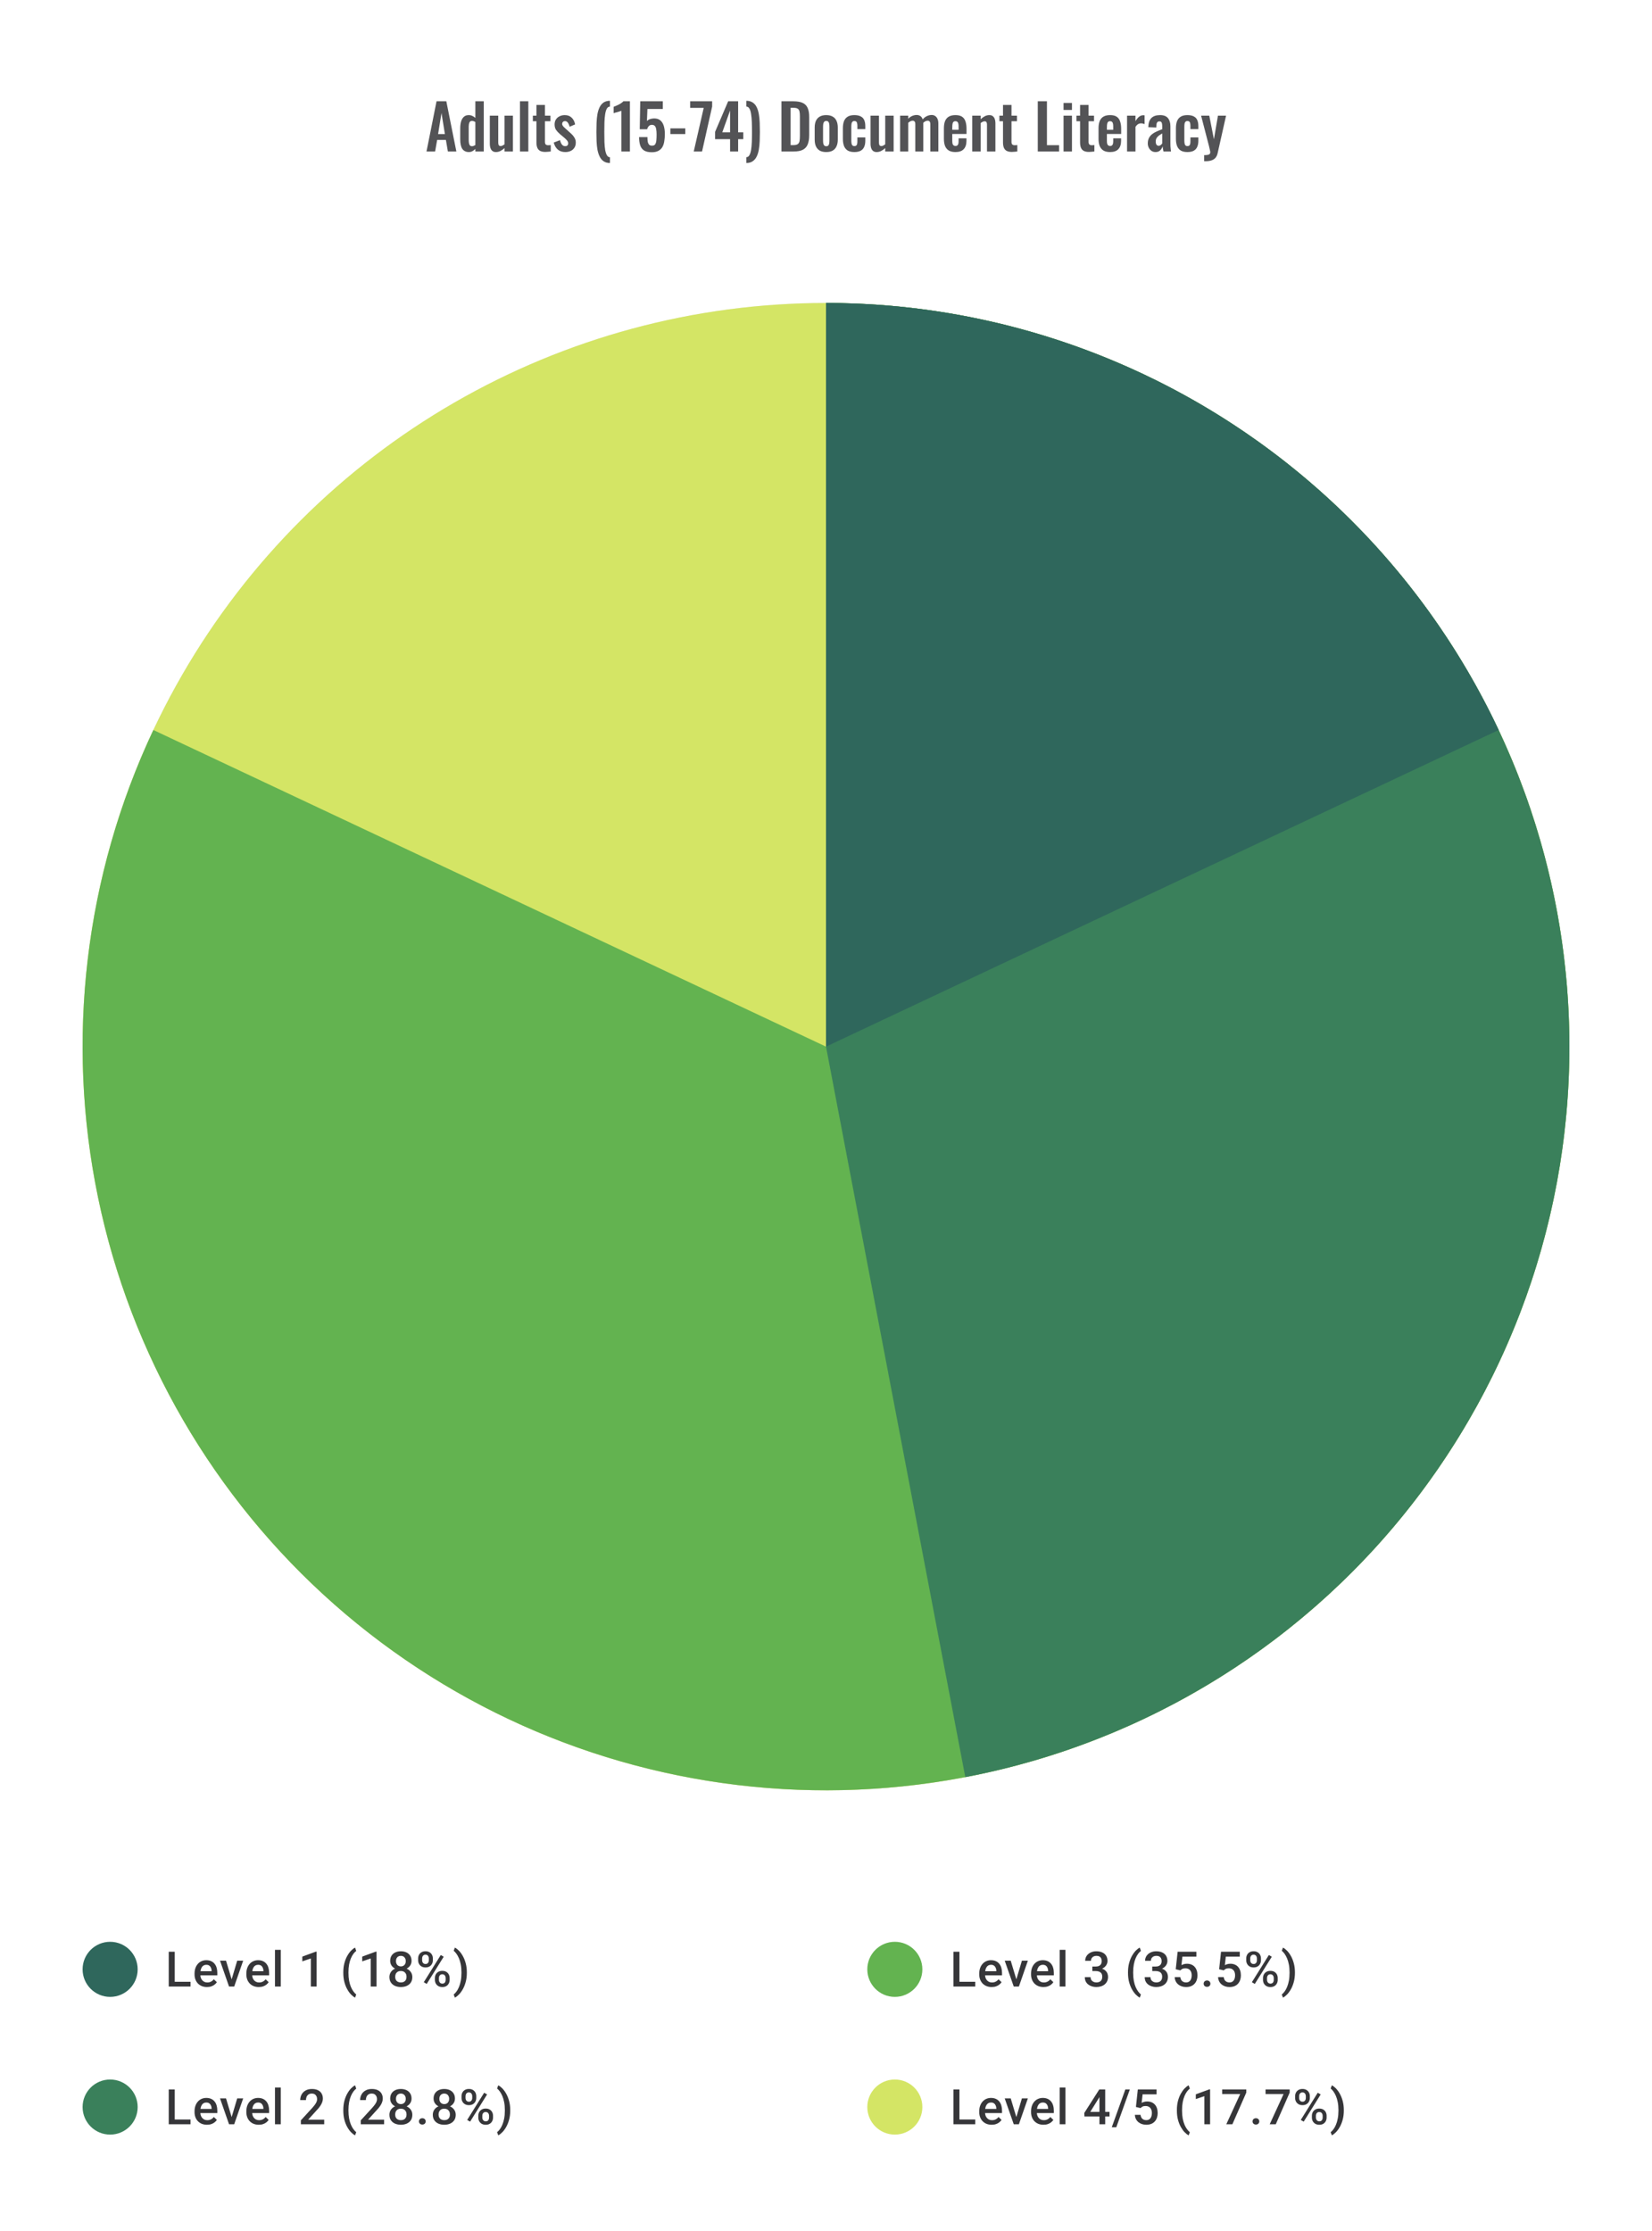 <svg width="480" height="648" viewBox="0 0 480 648" fill="none" xmlns="http://www.w3.org/2000/svg">
<path d="M123.923 44L126.839 29.42H129.683L132.599 44H130.133L129.557 40.634H127.019L126.425 44H123.923ZM127.289 38.942H129.269L128.279 32.822L127.289 38.942ZM136.243 44.162C135.415 44.162 134.785 43.868 134.353 43.28C133.933 42.692 133.723 41.75 133.723 40.454V37.268C133.723 36.548 133.801 35.9 133.957 35.324C134.125 34.748 134.389 34.292 134.749 33.956C135.109 33.608 135.595 33.434 136.207 33.434C136.579 33.434 136.921 33.512 137.233 33.668C137.557 33.812 137.851 34.004 138.115 34.244V29.42H140.563V44H138.115V43.262C137.839 43.538 137.545 43.76 137.233 43.928C136.921 44.084 136.591 44.162 136.243 44.162ZM137.143 42.47C137.275 42.47 137.425 42.44 137.593 42.38C137.761 42.32 137.935 42.236 138.115 42.128V35.45C137.971 35.354 137.815 35.276 137.647 35.216C137.479 35.144 137.305 35.108 137.125 35.108C136.777 35.108 136.531 35.27 136.387 35.594C136.255 35.906 136.189 36.29 136.189 36.746V40.634C136.189 40.982 136.213 41.294 136.261 41.57C136.309 41.846 136.399 42.068 136.531 42.236C136.675 42.392 136.879 42.47 137.143 42.47ZM144.085 44.162C143.677 44.162 143.341 44.06 143.077 43.856C142.813 43.64 142.621 43.358 142.501 43.01C142.381 42.65 142.321 42.272 142.321 41.876V33.596H144.769V41.426C144.769 41.738 144.817 41.984 144.913 42.164C145.021 42.332 145.213 42.416 145.489 42.416C145.669 42.416 145.849 42.368 146.029 42.272C146.221 42.176 146.407 42.062 146.587 41.93V33.596H149.035V44H146.587V43.01C146.239 43.346 145.855 43.622 145.435 43.838C145.015 44.054 144.565 44.162 144.085 44.162ZM151.08 44V29.42H153.51V44H151.08ZM158.46 44.126C157.8 44.126 157.278 44.018 156.894 43.802C156.522 43.586 156.258 43.274 156.102 42.866C155.946 42.458 155.868 41.972 155.868 41.408V35.216H154.824V33.596H155.868V30.482H158.334V33.596H159.918V35.216H158.334V41.192C158.334 41.552 158.412 41.81 158.568 41.966C158.724 42.11 158.958 42.182 159.27 42.182C159.402 42.182 159.528 42.176 159.648 42.164C159.78 42.152 159.906 42.14 160.026 42.128V44C159.822 44.024 159.582 44.048 159.306 44.072C159.042 44.108 158.76 44.126 158.46 44.126ZM164.256 44.162C163.38 44.162 162.66 43.928 162.096 43.46C161.532 42.992 161.13 42.308 160.89 41.408L162.708 40.706C162.852 41.27 163.044 41.702 163.284 42.002C163.524 42.302 163.836 42.452 164.22 42.452C164.508 42.452 164.724 42.38 164.868 42.236C165.012 42.092 165.084 41.894 165.084 41.642C165.084 41.354 164.994 41.096 164.814 40.868C164.646 40.628 164.352 40.334 163.932 39.986L162.672 38.924C162.216 38.528 161.844 38.126 161.556 37.718C161.28 37.298 161.142 36.776 161.142 36.152C161.142 35.588 161.268 35.108 161.52 34.712C161.784 34.304 162.138 33.992 162.582 33.776C163.038 33.548 163.542 33.434 164.094 33.434C164.934 33.434 165.606 33.686 166.11 34.19C166.626 34.682 166.956 35.33 167.1 36.134L165.498 36.818C165.438 36.53 165.348 36.266 165.228 36.026C165.12 35.774 164.976 35.57 164.796 35.414C164.616 35.258 164.406 35.18 164.166 35.18C163.914 35.18 163.71 35.258 163.554 35.414C163.41 35.57 163.338 35.768 163.338 36.008C163.338 36.212 163.422 36.422 163.59 36.638C163.77 36.854 164.022 37.1 164.346 37.376L165.624 38.528C165.9 38.768 166.164 39.026 166.416 39.302C166.668 39.578 166.878 39.89 167.046 40.238C167.214 40.574 167.298 40.964 167.298 41.408C167.298 42.008 167.16 42.512 166.884 42.92C166.62 43.328 166.254 43.64 165.786 43.856C165.33 44.06 164.82 44.162 164.256 44.162ZM177.226 47.348C176.482 47.348 175.87 47.18 175.39 46.844C174.91 46.52 174.526 46.064 174.238 45.476C173.95 44.9 173.734 44.234 173.59 43.478C173.458 42.71 173.374 41.888 173.338 41.012C173.302 40.136 173.284 39.248 173.284 38.348C173.284 37.412 173.302 36.5 173.338 35.612C173.374 34.724 173.458 33.896 173.59 33.128C173.734 32.36 173.95 31.688 174.238 31.112C174.526 30.536 174.91 30.086 175.39 29.762C175.87 29.438 176.482 29.276 177.226 29.276V30.968C176.854 30.968 176.554 31.16 176.326 31.544C176.11 31.928 175.948 32.456 175.84 33.128C175.732 33.8 175.66 34.586 175.624 35.486C175.6 36.374 175.588 37.328 175.588 38.348C175.588 39.392 175.6 40.358 175.624 41.246C175.66 42.134 175.732 42.908 175.84 43.568C175.96 44.228 176.128 44.738 176.344 45.098C176.56 45.47 176.854 45.662 177.226 45.674V47.348ZM180.544 44V32.174C180.472 32.21 180.328 32.264 180.112 32.336C179.908 32.408 179.68 32.48 179.428 32.552C179.176 32.612 178.942 32.672 178.726 32.732C178.522 32.792 178.378 32.84 178.294 32.876V31.022C178.462 30.962 178.672 30.878 178.924 30.77C179.176 30.662 179.44 30.542 179.716 30.41C180.004 30.266 180.268 30.11 180.508 29.942C180.76 29.774 180.964 29.6 181.12 29.42H183.028V44H180.544ZM189.357 44.216C188.385 44.216 187.629 44.036 187.089 43.676C186.561 43.316 186.195 42.806 185.991 42.146C185.787 41.486 185.685 40.712 185.685 39.824H188.115C188.115 40.316 188.145 40.754 188.205 41.138C188.277 41.51 188.409 41.804 188.601 42.02C188.805 42.224 189.099 42.32 189.483 42.308C189.903 42.308 190.197 42.176 190.365 41.912C190.545 41.636 190.659 41.258 190.707 40.778C190.755 40.286 190.779 39.716 190.779 39.068C190.779 38.504 190.743 38.012 190.671 37.592C190.611 37.172 190.485 36.848 190.293 36.62C190.101 36.38 189.801 36.26 189.393 36.26C189.045 36.26 188.757 36.38 188.529 36.62C188.301 36.848 188.133 37.154 188.025 37.538H185.883L186.027 29.42H192.579V31.652H188.115L187.971 35.162C188.151 34.946 188.409 34.772 188.745 34.64C189.093 34.508 189.477 34.43 189.897 34.406C190.665 34.37 191.289 34.532 191.769 34.892C192.249 35.252 192.603 35.774 192.831 36.458C193.059 37.142 193.173 37.958 193.173 38.906C193.173 39.674 193.119 40.382 193.011 41.03C192.915 41.678 192.729 42.242 192.453 42.722C192.177 43.19 191.787 43.556 191.283 43.82C190.791 44.084 190.149 44.216 189.357 44.216ZM194.778 38.942V37.286H199.116V38.942H194.778ZM201.572 44L204.47 31.328H200.528V29.42H206.918V30.95L203.984 44H201.572ZM212.131 44V40.418H207.775V38.294L211.573 29.42H214.471V38.438H215.965V40.418H214.471V44H212.131ZM209.863 38.438H212.131V32.102L209.863 38.438ZM216.846 47.348V45.656C217.218 45.656 217.512 45.47 217.728 45.098C217.956 44.726 218.124 44.21 218.232 43.55C218.34 42.878 218.412 42.098 218.448 41.21C218.484 40.322 218.502 39.362 218.502 38.33C218.502 37.298 218.484 36.338 218.448 35.45C218.412 34.55 218.34 33.77 218.232 33.11C218.136 32.438 217.974 31.916 217.746 31.544C217.53 31.16 217.23 30.962 216.846 30.95V29.276C217.59 29.276 218.202 29.438 218.682 29.762C219.174 30.074 219.564 30.524 219.852 31.112C220.14 31.688 220.35 32.36 220.482 33.128C220.614 33.884 220.698 34.706 220.734 35.594C220.77 36.47 220.788 37.382 220.788 38.33C220.788 39.23 220.77 40.118 220.734 40.994C220.698 41.87 220.614 42.692 220.482 43.46C220.35 44.228 220.14 44.9 219.852 45.476C219.564 46.064 219.174 46.52 218.682 46.844C218.202 47.18 217.59 47.348 216.846 47.348ZM227.053 44V29.42H230.491C231.679 29.42 232.603 29.582 233.263 29.906C233.935 30.23 234.409 30.728 234.685 31.4C234.973 32.072 235.117 32.924 235.117 33.956V39.284C235.117 40.34 234.973 41.222 234.685 41.93C234.409 42.626 233.941 43.148 233.281 43.496C232.633 43.832 231.739 44 230.599 44H227.053ZM229.717 42.146H230.527C231.139 42.146 231.577 42.038 231.841 41.822C232.105 41.606 232.267 41.294 232.327 40.886C232.387 40.466 232.417 39.956 232.417 39.356V33.776C232.417 33.188 232.375 32.714 232.291 32.354C232.207 31.994 232.033 31.73 231.769 31.562C231.505 31.394 231.079 31.31 230.491 31.31H229.717V42.146ZM240.061 44.162C239.305 44.162 238.681 44.024 238.189 43.748C237.697 43.46 237.325 43.046 237.073 42.506C236.833 41.966 236.713 41.312 236.713 40.544V37.052C236.713 36.284 236.833 35.63 237.073 35.09C237.325 34.55 237.697 34.142 238.189 33.866C238.681 33.578 239.305 33.434 240.061 33.434C240.817 33.434 241.441 33.578 241.933 33.866C242.437 34.142 242.809 34.55 243.049 35.09C243.301 35.63 243.427 36.284 243.427 37.052V40.544C243.427 41.312 243.301 41.966 243.049 42.506C242.809 43.046 242.437 43.46 241.933 43.748C241.441 44.024 240.817 44.162 240.061 44.162ZM240.079 42.47C240.355 42.47 240.559 42.392 240.691 42.236C240.823 42.08 240.907 41.87 240.943 41.606C240.979 41.33 240.997 41.03 240.997 40.706V36.89C240.997 36.566 240.979 36.272 240.943 36.008C240.907 35.744 240.823 35.534 240.691 35.378C240.559 35.21 240.355 35.126 240.079 35.126C239.803 35.126 239.599 35.21 239.467 35.378C239.335 35.534 239.245 35.744 239.197 36.008C239.161 36.272 239.143 36.566 239.143 36.89V40.706C239.143 41.03 239.161 41.33 239.197 41.606C239.245 41.87 239.335 42.08 239.467 42.236C239.599 42.392 239.803 42.47 240.079 42.47ZM248.234 44.162C247.43 44.162 246.782 44.012 246.29 43.712C245.81 43.4 245.456 42.962 245.228 42.398C245.012 41.822 244.904 41.144 244.904 40.364V37.232C244.904 36.428 245.012 35.744 245.228 35.18C245.456 34.616 245.816 34.184 246.308 33.884C246.8 33.584 247.442 33.434 248.234 33.434C248.978 33.434 249.584 33.554 250.052 33.794C250.532 34.022 250.88 34.376 251.096 34.856C251.312 35.324 251.42 35.918 251.42 36.638V37.502H249.116V36.584C249.116 36.224 249.086 35.942 249.026 35.738C248.978 35.522 248.888 35.372 248.756 35.288C248.624 35.192 248.45 35.144 248.234 35.144C248.018 35.144 247.844 35.204 247.712 35.324C247.58 35.432 247.484 35.612 247.424 35.864C247.376 36.116 247.352 36.464 247.352 36.908V40.724C247.352 41.396 247.424 41.852 247.568 42.092C247.712 42.32 247.94 42.434 248.252 42.434C248.492 42.434 248.672 42.38 248.792 42.272C248.924 42.164 249.008 42.008 249.044 41.804C249.092 41.588 249.116 41.33 249.116 41.03V39.914H251.42V40.904C251.42 41.6 251.306 42.194 251.078 42.686C250.862 43.178 250.514 43.55 250.034 43.802C249.566 44.042 248.966 44.162 248.234 44.162ZM254.704 44.162C254.296 44.162 253.96 44.06 253.696 43.856C253.432 43.64 253.24 43.358 253.12 43.01C253 42.65 252.94 42.272 252.94 41.876V33.596H255.388V41.426C255.388 41.738 255.436 41.984 255.532 42.164C255.64 42.332 255.832 42.416 256.108 42.416C256.288 42.416 256.468 42.368 256.648 42.272C256.84 42.176 257.026 42.062 257.206 41.93V33.596H259.654V44H257.206V43.01C256.858 43.346 256.474 43.622 256.054 43.838C255.634 44.054 255.184 44.162 254.704 44.162ZM261.538 44V33.596H263.896V34.496C264.256 34.112 264.646 33.836 265.066 33.668C265.486 33.488 265.912 33.398 266.344 33.398C266.752 33.398 267.106 33.5 267.406 33.704C267.718 33.908 267.946 34.232 268.09 34.676C268.486 34.22 268.906 33.896 269.35 33.704C269.794 33.5 270.25 33.398 270.718 33.398C271.09 33.398 271.42 33.494 271.708 33.686C271.996 33.866 272.224 34.142 272.392 34.514C272.56 34.874 272.644 35.33 272.644 35.882V44H270.304V36.098C270.304 35.702 270.238 35.432 270.106 35.288C269.974 35.132 269.788 35.054 269.548 35.054C269.356 35.054 269.14 35.108 268.9 35.216C268.672 35.324 268.462 35.474 268.27 35.666C268.27 35.702 268.27 35.738 268.27 35.774C268.27 35.798 268.27 35.834 268.27 35.882V44H265.948V36.098C265.948 35.702 265.876 35.432 265.732 35.288C265.6 35.132 265.414 35.054 265.174 35.054C264.982 35.054 264.772 35.108 264.544 35.216C264.316 35.324 264.1 35.474 263.896 35.666V44H261.538ZM277.607 44.162C276.827 44.162 276.191 44.018 275.699 43.73C275.207 43.43 274.841 42.998 274.601 42.434C274.373 41.858 274.259 41.168 274.259 40.364V37.232C274.259 36.404 274.373 35.708 274.601 35.144C274.841 34.58 275.207 34.154 275.699 33.866C276.203 33.578 276.839 33.434 277.607 33.434C278.435 33.434 279.077 33.59 279.533 33.902C280.001 34.214 280.331 34.67 280.523 35.27C280.727 35.858 280.829 36.578 280.829 37.43V38.906H276.689V40.958C276.689 41.294 276.719 41.57 276.779 41.786C276.851 42.002 276.959 42.158 277.103 42.254C277.247 42.35 277.421 42.398 277.625 42.398C277.841 42.398 278.015 42.35 278.147 42.254C278.279 42.146 278.375 41.996 278.435 41.804C278.495 41.6 278.525 41.348 278.525 41.048V40.184H280.811V40.886C280.811 41.942 280.547 42.752 280.019 43.316C279.491 43.88 278.687 44.162 277.607 44.162ZM276.689 37.7H278.525V36.71C278.525 36.35 278.495 36.062 278.435 35.846C278.375 35.618 278.279 35.456 278.147 35.36C278.015 35.252 277.829 35.198 277.589 35.198C277.373 35.198 277.199 35.252 277.067 35.36C276.935 35.468 276.839 35.648 276.779 35.9C276.719 36.152 276.689 36.512 276.689 36.98V37.7ZM282.491 44V33.596H284.939V34.64C285.311 34.28 285.701 33.992 286.109 33.776C286.529 33.548 286.979 33.434 287.459 33.434C287.891 33.434 288.233 33.542 288.485 33.758C288.737 33.962 288.923 34.238 289.043 34.586C289.163 34.934 289.223 35.312 289.223 35.72V44H286.775V36.206C286.775 35.894 286.727 35.654 286.631 35.486C286.535 35.318 286.349 35.234 286.073 35.234C285.905 35.234 285.719 35.282 285.515 35.378C285.323 35.474 285.131 35.594 284.939 35.738V44H282.491ZM294.022 44.126C293.362 44.126 292.84 44.018 292.456 43.802C292.084 43.586 291.82 43.274 291.664 42.866C291.508 42.458 291.43 41.972 291.43 41.408V35.216H290.386V33.596H291.43V30.482H293.896V33.596H295.48V35.216H293.896V41.192C293.896 41.552 293.974 41.81 294.13 41.966C294.286 42.11 294.52 42.182 294.832 42.182C294.964 42.182 295.09 42.176 295.21 42.164C295.342 42.152 295.468 42.14 295.588 42.128V44C295.384 44.024 295.144 44.048 294.868 44.072C294.604 44.108 294.322 44.126 294.022 44.126ZM301.532 44V29.42H304.196V42.164H307.724V44H301.532ZM309.018 44V33.596H311.466V44H309.018ZM309.018 31.94V29.906H311.466V31.94H309.018ZM316.417 44.126C315.757 44.126 315.235 44.018 314.851 43.802C314.479 43.586 314.215 43.274 314.059 42.866C313.903 42.458 313.825 41.972 313.825 41.408V35.216H312.781V33.596H313.825V30.482H316.291V33.596H317.875V35.216H316.291V41.192C316.291 41.552 316.369 41.81 316.525 41.966C316.681 42.11 316.915 42.182 317.227 42.182C317.359 42.182 317.485 42.176 317.605 42.164C317.737 42.152 317.863 42.14 317.983 42.128V44C317.779 44.024 317.539 44.048 317.263 44.072C316.999 44.108 316.717 44.126 316.417 44.126ZM322.537 44.162C321.757 44.162 321.121 44.018 320.629 43.73C320.137 43.43 319.771 42.998 319.531 42.434C319.303 41.858 319.189 41.168 319.189 40.364V37.232C319.189 36.404 319.303 35.708 319.531 35.144C319.771 34.58 320.137 34.154 320.629 33.866C321.133 33.578 321.769 33.434 322.537 33.434C323.365 33.434 324.007 33.59 324.463 33.902C324.931 34.214 325.261 34.67 325.453 35.27C325.657 35.858 325.759 36.578 325.759 37.43V38.906H321.619V40.958C321.619 41.294 321.649 41.57 321.709 41.786C321.781 42.002 321.889 42.158 322.033 42.254C322.177 42.35 322.351 42.398 322.555 42.398C322.771 42.398 322.945 42.35 323.077 42.254C323.209 42.146 323.305 41.996 323.365 41.804C323.425 41.6 323.455 41.348 323.455 41.048V40.184H325.741V40.886C325.741 41.942 325.477 42.752 324.949 43.316C324.421 43.88 323.617 44.162 322.537 44.162ZM321.619 37.7H323.455V36.71C323.455 36.35 323.425 36.062 323.365 35.846C323.305 35.618 323.209 35.456 323.077 35.36C322.945 35.252 322.759 35.198 322.519 35.198C322.303 35.198 322.129 35.252 321.997 35.36C321.865 35.468 321.769 35.648 321.709 35.9C321.649 36.152 321.619 36.512 321.619 36.98V37.7ZM327.474 44V33.596H329.922V35.198C330.282 34.586 330.642 34.148 331.002 33.884C331.362 33.608 331.758 33.47 332.19 33.47C332.262 33.47 332.322 33.476 332.37 33.488C332.43 33.488 332.496 33.494 332.568 33.506V36.044C332.424 35.984 332.262 35.936 332.082 35.9C331.914 35.852 331.74 35.828 331.56 35.828C331.236 35.828 330.942 35.906 330.678 36.062C330.414 36.218 330.162 36.476 329.922 36.836V44H327.474ZM335.747 44.162C335.279 44.162 334.877 44.042 334.541 43.802C334.205 43.55 333.947 43.238 333.767 42.866C333.587 42.482 333.497 42.086 333.497 41.678C333.497 41.03 333.617 40.484 333.857 40.04C334.097 39.596 334.415 39.224 334.811 38.924C335.207 38.624 335.657 38.366 336.161 38.15C336.665 37.922 337.175 37.718 337.691 37.538V36.638C337.691 36.338 337.667 36.086 337.619 35.882C337.583 35.678 337.505 35.522 337.385 35.414C337.277 35.306 337.103 35.252 336.863 35.252C336.659 35.252 336.491 35.3 336.359 35.396C336.239 35.492 336.149 35.63 336.089 35.81C336.041 35.978 336.011 36.176 335.999 36.404L335.963 37.034L333.641 36.944C333.677 35.744 333.971 34.862 334.523 34.298C335.087 33.722 335.939 33.434 337.079 33.434C338.123 33.434 338.879 33.722 339.347 34.298C339.827 34.874 340.067 35.654 340.067 36.638V41.444C340.067 41.828 340.073 42.176 340.085 42.488C340.109 42.8 340.133 43.082 340.157 43.334C340.193 43.586 340.223 43.808 340.247 44H338.051C338.015 43.76 337.967 43.49 337.907 43.19C337.859 42.878 337.823 42.65 337.799 42.506C337.679 42.926 337.451 43.31 337.115 43.658C336.779 43.994 336.323 44.162 335.747 44.162ZM336.647 42.344C336.803 42.344 336.947 42.308 337.079 42.236C337.223 42.152 337.349 42.056 337.457 41.948C337.565 41.84 337.643 41.744 337.691 41.66V38.762C337.427 38.918 337.175 39.074 336.935 39.23C336.707 39.386 336.503 39.56 336.323 39.752C336.155 39.932 336.023 40.13 335.927 40.346C335.843 40.562 335.801 40.814 335.801 41.102C335.801 41.486 335.873 41.792 336.017 42.02C336.173 42.236 336.383 42.344 336.647 42.344ZM345.002 44.162C344.198 44.162 343.55 44.012 343.058 43.712C342.578 43.4 342.224 42.962 341.996 42.398C341.78 41.822 341.672 41.144 341.672 40.364V37.232C341.672 36.428 341.78 35.744 341.996 35.18C342.224 34.616 342.584 34.184 343.076 33.884C343.568 33.584 344.21 33.434 345.002 33.434C345.746 33.434 346.352 33.554 346.82 33.794C347.3 34.022 347.648 34.376 347.864 34.856C348.08 35.324 348.188 35.918 348.188 36.638V37.502H345.884V36.584C345.884 36.224 345.854 35.942 345.794 35.738C345.746 35.522 345.656 35.372 345.524 35.288C345.392 35.192 345.218 35.144 345.002 35.144C344.786 35.144 344.612 35.204 344.48 35.324C344.348 35.432 344.252 35.612 344.192 35.864C344.144 36.116 344.12 36.464 344.12 36.908V40.724C344.12 41.396 344.192 41.852 344.336 42.092C344.48 42.32 344.708 42.434 345.02 42.434C345.26 42.434 345.44 42.38 345.56 42.272C345.692 42.164 345.776 42.008 345.812 41.804C345.86 41.588 345.884 41.33 345.884 41.03V39.914H348.188V40.904C348.188 41.6 348.074 42.194 347.846 42.686C347.63 43.178 347.282 43.55 346.802 43.802C346.334 44.042 345.734 44.162 345.002 44.162ZM349.869 46.826V45.062C350.289 45.062 350.631 45.038 350.895 44.99C351.159 44.942 351.351 44.858 351.471 44.738C351.591 44.618 351.651 44.45 351.651 44.234C351.651 44.078 351.609 43.832 351.525 43.496C351.453 43.16 351.369 42.794 351.273 42.398L348.987 33.596H351.363L352.713 40.454L353.883 33.596H356.241L353.811 44.414C353.679 45.026 353.457 45.506 353.145 45.854C352.833 46.202 352.443 46.448 351.975 46.592C351.507 46.748 350.961 46.826 350.337 46.826H349.869Z" fill="#1E1E21" fill-opacity="0.76"/>
<circle cx="240" cy="304" r="216" fill="#1E1E21" fill-opacity="0.1"/>
<circle cx="240" cy="304" r="216" transform="rotate(-90 240 304)" fill="#D4E565"/>
<path d="M240 88C286.775 88 332.286 103.184 369.691 131.268C407.096 159.353 434.374 198.82 447.423 243.738C460.473 288.655 458.59 336.595 442.056 380.351C425.522 424.106 395.232 461.312 355.739 486.375C316.245 511.438 269.683 523.004 223.053 519.334C176.422 515.664 132.243 496.957 97.157 466.024C62.07 435.091 37.973 393.605 28.488 347.802C19.003 301.999 24.642 254.355 44.557 212.032L240 304L240 88Z" fill="#63B350"/>
<path d="M240 88C293.768 88 345.602 108.053 385.371 144.24C425.139 180.426 449.981 230.144 455.041 283.673C460.101 337.202 445.015 390.694 412.732 433.691C380.449 476.688 333.29 506.099 280.474 516.174L240 304L240 88Z" fill="#3A805B"/>
<path d="M240 88C280.988 88 321.131 99.662 355.739 121.625C390.346 143.588 417.991 174.944 435.443 212.032L240 304L240 88Z" fill="#2F675C"/>
<circle cx="32" cy="572" r="8" fill="#2F675C"/>
<path d="M55.36 575.618V577H50.284V575.618H55.36ZM50.77 566.89V577H49.028V566.89H50.77ZM60.137 577.139C59.581 577.139 59.079 577.049 58.63 576.868C58.186 576.683 57.806 576.426 57.491 576.097C57.181 575.769 56.943 575.382 56.776 574.938C56.609 574.493 56.526 574.014 56.526 573.501V573.223C56.526 572.635 56.612 572.103 56.783 571.626C56.954 571.149 57.193 570.742 57.498 570.404C57.804 570.061 58.165 569.8 58.581 569.619C58.998 569.439 59.449 569.348 59.935 569.348C60.472 569.348 60.942 569.439 61.345 569.619C61.748 569.8 62.081 570.054 62.345 570.383C62.613 570.707 62.812 571.094 62.942 571.543C63.076 571.992 63.143 572.487 63.143 573.028V573.744H57.339V572.542H61.491V572.41C61.481 572.11 61.421 571.827 61.31 571.563C61.204 571.3 61.039 571.087 60.817 570.925C60.595 570.763 60.299 570.682 59.928 570.682C59.651 570.682 59.403 570.742 59.185 570.862C58.972 570.978 58.794 571.147 58.651 571.369C58.507 571.591 58.396 571.86 58.318 572.174C58.243 572.485 58.206 572.834 58.206 573.223V573.501C58.206 573.829 58.25 574.135 58.338 574.417C58.431 574.695 58.565 574.938 58.741 575.146C58.917 575.354 59.13 575.519 59.38 575.639C59.63 575.755 59.914 575.813 60.234 575.813C60.637 575.813 60.995 575.732 61.31 575.57C61.625 575.408 61.898 575.179 62.13 574.882L63.011 575.736C62.849 575.972 62.639 576.199 62.379 576.417C62.12 576.63 61.803 576.803 61.428 576.938C61.058 577.072 60.627 577.139 60.137 577.139ZM67.08 575.674L68.92 569.487H70.656L68.045 577H66.962L67.08 575.674ZM65.67 569.487L67.545 575.702L67.635 577H66.552L63.928 569.487H65.67ZM75.189 577.139C74.634 577.139 74.132 577.049 73.683 576.868C73.238 576.683 72.859 576.426 72.544 576.097C72.234 575.769 71.995 575.382 71.829 574.938C71.662 574.493 71.579 574.014 71.579 573.501V573.223C71.579 572.635 71.665 572.103 71.836 571.626C72.007 571.149 72.245 570.742 72.551 570.404C72.856 570.061 73.217 569.8 73.634 569.619C74.051 569.439 74.502 569.348 74.988 569.348C75.525 569.348 75.995 569.439 76.397 569.619C76.8 569.8 77.133 570.054 77.397 570.383C77.666 570.707 77.865 571.094 77.995 571.543C78.129 571.992 78.196 572.487 78.196 573.028V573.744H72.391V572.542H76.543V572.41C76.534 572.11 76.474 571.827 76.363 571.563C76.256 571.3 76.092 571.087 75.87 570.925C75.648 570.763 75.351 570.682 74.981 570.682C74.703 570.682 74.456 570.742 74.238 570.862C74.025 570.978 73.847 571.147 73.704 571.369C73.56 571.591 73.449 571.86 73.37 572.174C73.296 572.485 73.259 572.834 73.259 573.223V573.501C73.259 573.829 73.303 574.135 73.391 574.417C73.484 574.695 73.618 574.938 73.794 575.146C73.97 575.354 74.183 575.519 74.433 575.639C74.683 575.755 74.967 575.813 75.287 575.813C75.689 575.813 76.048 575.732 76.363 575.57C76.678 575.408 76.951 575.179 77.182 574.882L78.064 575.736C77.902 575.972 77.691 576.199 77.432 576.417C77.173 576.63 76.856 576.803 76.481 576.938C76.111 577.072 75.68 577.139 75.189 577.139ZM81.577 566.335V577H79.897V566.335H81.577ZM91.992 566.856V577H90.318V568.842L87.839 569.682V568.3L91.79 566.856H91.992ZM99.747 573.008V572.89C99.747 571.899 99.853 571.001 100.066 570.196C100.284 569.385 100.566 568.677 100.913 568.071C101.26 567.46 101.631 566.955 102.024 566.557C102.422 566.154 102.804 565.865 103.17 565.689L103.503 566.647C103.235 566.846 102.966 567.122 102.698 567.474C102.434 567.826 102.191 568.258 101.969 568.772C101.751 569.281 101.575 569.878 101.441 570.564C101.311 571.244 101.246 572.015 101.246 572.876V573.021C101.246 573.882 101.311 574.655 101.441 575.341C101.575 576.021 101.751 576.618 101.969 577.132C102.191 577.646 102.434 578.081 102.698 578.437C102.966 578.798 103.235 579.085 103.503 579.298L103.17 580.215C102.804 580.034 102.422 579.743 102.024 579.34C101.631 578.942 101.26 578.437 100.913 577.826C100.566 577.22 100.284 576.514 100.066 575.709C99.853 574.898 99.747 573.998 99.747 573.008ZM109.398 566.856V577H107.724V568.842L105.245 569.682V568.3L109.196 566.856H109.398ZM119.805 574.243C119.805 574.873 119.66 575.403 119.368 575.834C119.076 576.264 118.678 576.59 118.174 576.813C117.674 577.03 117.109 577.139 116.48 577.139C115.85 577.139 115.283 577.03 114.778 576.813C114.274 576.59 113.876 576.264 113.584 575.834C113.293 575.403 113.147 574.873 113.147 574.243C113.147 573.827 113.228 573.45 113.39 573.112C113.552 572.769 113.781 572.475 114.077 572.23C114.378 571.98 114.73 571.788 115.133 571.654C115.54 571.519 115.984 571.452 116.466 571.452C117.104 571.452 117.676 571.57 118.181 571.806C118.685 572.042 119.081 572.369 119.368 572.785C119.66 573.202 119.805 573.688 119.805 574.243ZM118.125 574.16C118.125 573.822 118.056 573.526 117.917 573.271C117.778 573.017 117.584 572.82 117.334 572.681C117.084 572.542 116.794 572.473 116.466 572.473C116.132 572.473 115.843 572.542 115.598 572.681C115.352 572.82 115.16 573.017 115.021 573.271C114.887 573.526 114.82 573.822 114.82 574.16C114.82 574.503 114.887 574.799 115.021 575.049C115.156 575.294 115.348 575.482 115.598 575.611C115.848 575.741 116.142 575.806 116.48 575.806C116.817 575.806 117.109 575.741 117.354 575.611C117.6 575.482 117.79 575.294 117.924 575.049C118.058 574.799 118.125 574.503 118.125 574.16ZM119.576 569.55C119.576 570.054 119.442 570.503 119.174 570.897C118.91 571.29 118.544 571.6 118.077 571.827C117.609 572.049 117.077 572.16 116.48 572.16C115.878 572.16 115.341 572.049 114.869 571.827C114.401 571.6 114.033 571.29 113.765 570.897C113.501 570.503 113.369 570.054 113.369 569.55C113.369 568.948 113.501 568.441 113.765 568.029C114.033 567.613 114.401 567.295 114.869 567.078C115.336 566.86 115.871 566.752 116.473 566.752C117.074 566.752 117.609 566.86 118.077 567.078C118.544 567.295 118.91 567.613 119.174 568.029C119.442 568.441 119.576 568.948 119.576 569.55ZM117.903 569.605C117.903 569.304 117.843 569.041 117.722 568.814C117.607 568.582 117.442 568.402 117.229 568.272C117.017 568.143 116.764 568.078 116.473 568.078C116.181 568.078 115.929 568.14 115.716 568.265C115.503 568.39 115.339 568.566 115.223 568.793C115.107 569.02 115.049 569.291 115.049 569.605C115.049 569.915 115.107 570.186 115.223 570.418C115.339 570.645 115.503 570.823 115.716 570.952C115.933 571.082 116.188 571.147 116.48 571.147C116.771 571.147 117.023 571.082 117.236 570.952C117.449 570.823 117.614 570.645 117.729 570.418C117.845 570.186 117.903 569.915 117.903 569.605ZM121.492 569.369V568.835C121.492 568.45 121.576 568.101 121.742 567.786C121.909 567.471 122.152 567.219 122.471 567.029C122.791 566.84 123.175 566.745 123.624 566.745C124.087 566.745 124.476 566.84 124.791 567.029C125.11 567.219 125.353 567.471 125.52 567.786C125.686 568.101 125.77 568.45 125.77 568.835V569.369C125.77 569.744 125.686 570.089 125.52 570.404C125.358 570.719 125.117 570.971 124.797 571.161C124.483 571.35 124.096 571.445 123.638 571.445C123.184 571.445 122.795 571.35 122.471 571.161C122.152 570.971 121.909 570.719 121.742 570.404C121.576 570.089 121.492 569.744 121.492 569.369ZM122.652 568.835V569.369C122.652 569.554 122.687 569.73 122.756 569.897C122.83 570.064 122.941 570.198 123.089 570.3C123.238 570.401 123.42 570.452 123.638 570.452C123.86 570.452 124.041 570.401 124.179 570.3C124.323 570.198 124.429 570.064 124.499 569.897C124.568 569.73 124.603 569.554 124.603 569.369V568.835C124.603 568.645 124.566 568.467 124.492 568.3C124.423 568.129 124.316 567.992 124.173 567.89C124.029 567.788 123.846 567.738 123.624 567.738C123.411 567.738 123.231 567.788 123.082 567.89C122.939 567.992 122.83 568.129 122.756 568.3C122.687 568.467 122.652 568.645 122.652 568.835ZM126.367 575.063V574.521C126.367 574.142 126.45 573.794 126.617 573.48C126.788 573.165 127.033 572.913 127.353 572.723C127.672 572.533 128.056 572.438 128.505 572.438C128.968 572.438 129.357 572.533 129.672 572.723C129.991 572.913 130.232 573.165 130.394 573.48C130.56 573.794 130.644 574.142 130.644 574.521V575.063C130.644 575.442 130.56 575.79 130.394 576.104C130.232 576.419 129.993 576.671 129.679 576.861C129.364 577.051 128.98 577.146 128.526 577.146C128.068 577.146 127.677 577.051 127.353 576.861C127.033 576.671 126.788 576.419 126.617 576.104C126.45 575.79 126.367 575.442 126.367 575.063ZM127.533 574.521V575.063C127.533 575.248 127.57 575.424 127.644 575.59C127.723 575.757 127.836 575.894 127.984 576C128.133 576.102 128.311 576.153 128.519 576.153C128.755 576.153 128.945 576.102 129.088 576C129.232 575.894 129.334 575.759 129.394 575.597C129.459 575.431 129.491 575.253 129.491 575.063V574.521C129.491 574.331 129.454 574.153 129.38 573.987C129.311 573.82 129.202 573.686 129.054 573.584C128.91 573.482 128.727 573.431 128.505 573.431C128.288 573.431 128.107 573.482 127.964 573.584C127.82 573.686 127.711 573.82 127.637 573.987C127.568 574.153 127.533 574.331 127.533 574.521ZM128.922 568.335L123.985 576.236L123.131 575.743L128.068 567.842L128.922 568.335ZM135.643 572.89V573.008C135.643 573.984 135.532 574.875 135.309 575.681C135.092 576.486 134.807 577.194 134.455 577.805C134.108 578.416 133.731 578.926 133.324 579.333C132.921 579.74 132.534 580.034 132.164 580.215L131.824 579.298C132.092 579.095 132.358 578.815 132.622 578.458C132.891 578.106 133.134 577.669 133.351 577.146C133.574 576.627 133.749 576.026 133.879 575.341C134.013 574.655 134.08 573.882 134.08 573.021V572.876C134.08 572.015 134.011 571.242 133.872 570.557C133.738 569.867 133.557 569.265 133.331 568.751C133.104 568.233 132.858 567.795 132.595 567.439C132.331 567.083 132.074 566.805 131.824 566.606L132.164 565.689C132.534 565.865 132.921 566.157 133.324 566.564C133.731 566.971 134.108 567.483 134.455 568.099C134.807 568.71 135.092 569.418 135.309 570.223C135.532 571.029 135.643 571.917 135.643 572.89Z" fill="#1E1E21" fill-opacity="0.89"/>
<circle cx="32" cy="612" r="8" fill="#3A805B"/>
<path d="M55.36 615.618V617H50.284V615.618H55.36ZM50.77 606.89V617H49.028V606.89H50.77ZM60.137 617.139C59.581 617.139 59.079 617.049 58.63 616.868C58.186 616.683 57.806 616.426 57.491 616.097C57.181 615.769 56.943 615.382 56.776 614.938C56.609 614.493 56.526 614.014 56.526 613.501V613.223C56.526 612.635 56.612 612.103 56.783 611.626C56.954 611.149 57.193 610.742 57.498 610.404C57.804 610.061 58.165 609.8 58.581 609.619C58.998 609.439 59.449 609.348 59.935 609.348C60.472 609.348 60.942 609.439 61.345 609.619C61.748 609.8 62.081 610.054 62.345 610.383C62.613 610.707 62.812 611.094 62.942 611.543C63.076 611.992 63.143 612.487 63.143 613.028V613.744H57.339V612.542H61.491V612.41C61.481 612.11 61.421 611.827 61.31 611.563C61.204 611.3 61.039 611.087 60.817 610.925C60.595 610.763 60.299 610.682 59.928 610.682C59.651 610.682 59.403 610.742 59.185 610.862C58.972 610.978 58.794 611.147 58.651 611.369C58.507 611.591 58.396 611.86 58.318 612.174C58.243 612.485 58.206 612.834 58.206 613.223V613.501C58.206 613.829 58.25 614.135 58.338 614.417C58.431 614.695 58.565 614.938 58.741 615.146C58.917 615.354 59.13 615.519 59.38 615.639C59.63 615.755 59.914 615.813 60.234 615.813C60.637 615.813 60.995 615.732 61.31 615.57C61.625 615.408 61.898 615.179 62.13 614.882L63.011 615.736C62.849 615.972 62.639 616.199 62.379 616.417C62.12 616.63 61.803 616.803 61.428 616.938C61.058 617.072 60.627 617.139 60.137 617.139ZM67.08 615.674L68.92 609.487H70.656L68.045 617H66.962L67.08 615.674ZM65.67 609.487L67.545 615.702L67.635 617H66.552L63.928 609.487H65.67ZM75.189 617.139C74.634 617.139 74.132 617.049 73.683 616.868C73.238 616.683 72.859 616.426 72.544 616.097C72.234 615.769 71.995 615.382 71.829 614.938C71.662 614.493 71.579 614.014 71.579 613.501V613.223C71.579 612.635 71.665 612.103 71.836 611.626C72.007 611.149 72.245 610.742 72.551 610.404C72.856 610.061 73.217 609.8 73.634 609.619C74.051 609.439 74.502 609.348 74.988 609.348C75.525 609.348 75.995 609.439 76.397 609.619C76.8 609.8 77.133 610.054 77.397 610.383C77.666 610.707 77.865 611.094 77.995 611.543C78.129 611.992 78.196 612.487 78.196 613.028V613.744H72.391V612.542H76.543V612.41C76.534 612.11 76.474 611.827 76.363 611.563C76.256 611.3 76.092 611.087 75.87 610.925C75.648 610.763 75.351 610.682 74.981 610.682C74.703 610.682 74.456 610.742 74.238 610.862C74.025 610.978 73.847 611.147 73.704 611.369C73.56 611.591 73.449 611.86 73.37 612.174C73.296 612.485 73.259 612.834 73.259 613.223V613.501C73.259 613.829 73.303 614.135 73.391 614.417C73.484 614.695 73.618 614.938 73.794 615.146C73.97 615.354 74.183 615.519 74.433 615.639C74.683 615.755 74.967 615.813 75.287 615.813C75.689 615.813 76.048 615.732 76.363 615.57C76.678 615.408 76.951 615.179 77.182 614.882L78.064 615.736C77.902 615.972 77.691 616.199 77.432 616.417C77.173 616.63 76.856 616.803 76.481 616.938C76.111 617.072 75.68 617.139 75.189 617.139ZM81.577 606.335V617H79.897V606.335H81.577ZM94.199 615.667V617H87.423V615.854L90.714 612.265C91.075 611.857 91.36 611.505 91.568 611.209C91.776 610.913 91.922 610.647 92.005 610.411C92.093 610.17 92.137 609.936 92.137 609.709C92.137 609.39 92.077 609.11 91.957 608.869C91.841 608.624 91.67 608.432 91.443 608.293C91.216 608.15 90.941 608.078 90.617 608.078C90.242 608.078 89.927 608.159 89.672 608.321C89.418 608.483 89.226 608.707 89.096 608.994C88.966 609.277 88.902 609.601 88.902 609.966H87.228C87.228 609.379 87.363 608.842 87.631 608.356C87.9 607.865 88.288 607.476 88.797 607.189C89.307 606.897 89.92 606.752 90.638 606.752C91.313 606.752 91.887 606.865 92.359 607.092C92.832 607.319 93.19 607.64 93.436 608.057C93.686 608.474 93.811 608.967 93.811 609.536C93.811 609.851 93.76 610.163 93.658 610.473C93.556 610.783 93.41 611.094 93.22 611.404C93.035 611.709 92.815 612.017 92.561 612.327C92.306 612.633 92.026 612.943 91.721 613.258L89.534 615.667H94.199ZM99.747 613.008V612.89C99.747 611.899 99.853 611.001 100.066 610.196C100.284 609.385 100.566 608.677 100.913 608.071C101.26 607.46 101.631 606.955 102.024 606.557C102.422 606.154 102.804 605.865 103.17 605.689L103.503 606.647C103.235 606.846 102.966 607.122 102.698 607.474C102.434 607.826 102.191 608.258 101.969 608.772C101.751 609.281 101.575 609.878 101.441 610.564C101.311 611.244 101.246 612.015 101.246 612.876V613.021C101.246 613.882 101.311 614.655 101.441 615.341C101.575 616.021 101.751 616.618 101.969 617.132C102.191 617.646 102.434 618.081 102.698 618.437C102.966 618.798 103.235 619.085 103.503 619.298L103.17 620.215C102.804 620.034 102.422 619.743 102.024 619.34C101.631 618.942 101.26 618.437 100.913 617.826C100.566 617.22 100.284 616.514 100.066 615.709C99.853 614.898 99.747 613.998 99.747 613.008ZM111.606 615.667V617H104.829V615.854L108.12 612.265C108.481 611.857 108.766 611.505 108.974 611.209C109.182 610.913 109.328 610.647 109.412 610.411C109.499 610.17 109.543 609.936 109.543 609.709C109.543 609.39 109.483 609.11 109.363 608.869C109.247 608.624 109.076 608.432 108.849 608.293C108.622 608.15 108.347 608.078 108.023 608.078C107.648 608.078 107.333 608.159 107.079 608.321C106.824 608.483 106.632 608.707 106.502 608.994C106.373 609.277 106.308 609.601 106.308 609.966H104.634C104.634 609.379 104.769 608.842 105.037 608.356C105.306 607.865 105.695 607.476 106.204 607.189C106.713 606.897 107.326 606.752 108.044 606.752C108.719 606.752 109.293 606.865 109.766 607.092C110.238 607.319 110.597 607.64 110.842 608.057C111.092 608.474 111.217 608.967 111.217 609.536C111.217 609.851 111.166 610.163 111.064 610.473C110.962 610.783 110.816 611.094 110.627 611.404C110.441 611.709 110.222 612.017 109.967 612.327C109.712 612.633 109.432 612.943 109.127 613.258L106.94 615.667H111.606ZM119.805 614.243C119.805 614.873 119.66 615.403 119.368 615.834C119.076 616.264 118.678 616.59 118.174 616.813C117.674 617.03 117.109 617.139 116.48 617.139C115.85 617.139 115.283 617.03 114.778 616.813C114.274 616.59 113.876 616.264 113.584 615.834C113.293 615.403 113.147 614.873 113.147 614.243C113.147 613.827 113.228 613.45 113.39 613.112C113.552 612.769 113.781 612.475 114.077 612.23C114.378 611.98 114.73 611.788 115.133 611.654C115.54 611.519 115.984 611.452 116.466 611.452C117.104 611.452 117.676 611.57 118.181 611.806C118.685 612.042 119.081 612.369 119.368 612.785C119.66 613.202 119.805 613.688 119.805 614.243ZM118.125 614.16C118.125 613.822 118.056 613.526 117.917 613.271C117.778 613.017 117.584 612.82 117.334 612.681C117.084 612.542 116.794 612.473 116.466 612.473C116.132 612.473 115.843 612.542 115.598 612.681C115.352 612.82 115.16 613.017 115.021 613.271C114.887 613.526 114.82 613.822 114.82 614.16C114.82 614.503 114.887 614.799 115.021 615.049C115.156 615.294 115.348 615.482 115.598 615.611C115.848 615.741 116.142 615.806 116.48 615.806C116.817 615.806 117.109 615.741 117.354 615.611C117.6 615.482 117.79 615.294 117.924 615.049C118.058 614.799 118.125 614.503 118.125 614.16ZM119.576 609.55C119.576 610.054 119.442 610.503 119.174 610.897C118.91 611.29 118.544 611.6 118.077 611.827C117.609 612.049 117.077 612.16 116.48 612.16C115.878 612.16 115.341 612.049 114.869 611.827C114.401 611.6 114.033 611.29 113.765 610.897C113.501 610.503 113.369 610.054 113.369 609.55C113.369 608.948 113.501 608.441 113.765 608.029C114.033 607.613 114.401 607.295 114.869 607.078C115.336 606.86 115.871 606.752 116.473 606.752C117.074 606.752 117.609 606.86 118.077 607.078C118.544 607.295 118.91 607.613 119.174 608.029C119.442 608.441 119.576 608.948 119.576 609.55ZM117.903 609.605C117.903 609.304 117.843 609.041 117.722 608.814C117.607 608.582 117.442 608.402 117.229 608.272C117.017 608.143 116.764 608.078 116.473 608.078C116.181 608.078 115.929 608.14 115.716 608.265C115.503 608.39 115.339 608.566 115.223 608.793C115.107 609.02 115.049 609.291 115.049 609.605C115.049 609.915 115.107 610.186 115.223 610.418C115.339 610.645 115.503 610.823 115.716 610.952C115.933 611.082 116.188 611.147 116.48 611.147C116.771 611.147 117.023 611.082 117.236 610.952C117.449 610.823 117.614 610.645 117.729 610.418C117.845 610.186 117.903 609.915 117.903 609.605ZM121.728 616.167C121.728 615.908 121.816 615.69 121.992 615.514C122.168 615.334 122.407 615.243 122.707 615.243C123.013 615.243 123.251 615.334 123.423 615.514C123.599 615.69 123.687 615.908 123.687 616.167C123.687 616.426 123.599 616.644 123.423 616.819C123.251 616.995 123.013 617.083 122.707 617.083C122.407 617.083 122.168 616.995 121.992 616.819C121.816 616.644 121.728 616.426 121.728 616.167ZM132.414 614.243C132.414 614.873 132.268 615.403 131.977 615.834C131.685 616.264 131.287 616.59 130.782 616.813C130.282 617.03 129.718 617.139 129.088 617.139C128.459 617.139 127.892 617.03 127.387 616.813C126.882 616.59 126.484 616.264 126.193 615.834C125.901 615.403 125.755 614.873 125.755 614.243C125.755 613.827 125.836 613.45 125.998 613.112C126.16 612.769 126.39 612.475 126.686 612.23C126.987 611.98 127.338 611.788 127.741 611.654C128.148 611.519 128.593 611.452 129.074 611.452C129.713 611.452 130.285 611.57 130.789 611.806C131.294 612.042 131.69 612.369 131.977 612.785C132.268 613.202 132.414 613.688 132.414 614.243ZM130.734 614.16C130.734 613.822 130.664 613.526 130.525 613.271C130.387 613.017 130.192 612.82 129.942 612.681C129.692 612.542 129.403 612.473 129.074 612.473C128.741 612.473 128.452 612.542 128.206 612.681C127.961 612.82 127.769 613.017 127.63 613.271C127.496 613.526 127.429 613.822 127.429 614.16C127.429 614.503 127.496 614.799 127.63 615.049C127.764 615.294 127.956 615.482 128.206 615.611C128.456 615.741 128.75 615.806 129.088 615.806C129.426 615.806 129.718 615.741 129.963 615.611C130.208 615.482 130.398 615.294 130.532 615.049C130.667 614.799 130.734 614.503 130.734 614.16ZM132.185 609.55C132.185 610.054 132.051 610.503 131.782 610.897C131.518 611.29 131.153 611.6 130.685 611.827C130.218 612.049 129.685 612.16 129.088 612.16C128.486 612.16 127.949 612.049 127.477 611.827C127.01 611.6 126.642 611.29 126.373 610.897C126.109 610.503 125.978 610.054 125.978 609.55C125.978 608.948 126.109 608.441 126.373 608.029C126.642 607.613 127.01 607.295 127.477 607.078C127.945 606.86 128.479 606.752 129.081 606.752C129.683 606.752 130.218 606.86 130.685 607.078C131.153 607.295 131.518 607.613 131.782 608.029C132.051 608.441 132.185 608.948 132.185 609.55ZM130.512 609.605C130.512 609.304 130.451 609.041 130.331 608.814C130.215 608.582 130.051 608.402 129.838 608.272C129.625 608.143 129.373 608.078 129.081 608.078C128.79 608.078 128.537 608.14 128.324 608.265C128.111 608.39 127.947 608.566 127.831 608.793C127.716 609.02 127.658 609.291 127.658 609.605C127.658 609.915 127.716 610.186 127.831 610.418C127.947 610.645 128.111 610.823 128.324 610.952C128.542 611.082 128.797 611.147 129.088 611.147C129.38 611.147 129.632 611.082 129.845 610.952C130.058 610.823 130.222 610.645 130.338 610.418C130.454 610.186 130.512 609.915 130.512 609.605ZM134.101 609.369V608.835C134.101 608.45 134.184 608.101 134.351 607.786C134.518 607.471 134.761 607.219 135.08 607.029C135.399 606.84 135.784 606.745 136.233 606.745C136.695 606.745 137.084 606.84 137.399 607.029C137.718 607.219 137.961 607.471 138.128 607.786C138.295 608.101 138.378 608.45 138.378 608.835V609.369C138.378 609.744 138.295 610.089 138.128 610.404C137.966 610.719 137.725 610.971 137.406 611.161C137.091 611.35 136.705 611.445 136.246 611.445C135.793 611.445 135.404 611.35 135.08 611.161C134.761 610.971 134.518 610.719 134.351 610.404C134.184 610.089 134.101 609.744 134.101 609.369ZM135.261 608.835V609.369C135.261 609.554 135.295 609.73 135.365 609.897C135.439 610.064 135.55 610.198 135.698 610.3C135.846 610.401 136.029 610.452 136.246 610.452C136.469 610.452 136.649 610.401 136.788 610.3C136.932 610.198 137.038 610.064 137.107 609.897C137.177 609.73 137.212 609.554 137.212 609.369V608.835C137.212 608.645 137.175 608.467 137.101 608.3C137.031 608.129 136.925 607.992 136.781 607.89C136.638 607.788 136.455 607.738 136.233 607.738C136.02 607.738 135.839 607.788 135.691 607.89C135.548 607.992 135.439 608.129 135.365 608.3C135.295 608.467 135.261 608.645 135.261 608.835ZM138.975 615.063V614.521C138.975 614.142 139.059 613.794 139.225 613.48C139.396 613.165 139.642 612.913 139.961 612.723C140.281 612.533 140.665 612.438 141.114 612.438C141.577 612.438 141.966 612.533 142.28 612.723C142.6 612.913 142.84 613.165 143.002 613.48C143.169 613.794 143.252 614.142 143.252 614.521V615.063C143.252 615.442 143.169 615.79 143.002 616.104C142.84 616.419 142.602 616.671 142.287 616.861C141.972 617.051 141.588 617.146 141.135 617.146C140.676 617.146 140.285 617.051 139.961 616.861C139.642 616.671 139.396 616.419 139.225 616.104C139.059 615.79 138.975 615.442 138.975 615.063ZM140.142 614.521V615.063C140.142 615.248 140.179 615.424 140.253 615.59C140.331 615.757 140.445 615.894 140.593 616C140.741 616.102 140.919 616.153 141.128 616.153C141.364 616.153 141.554 616.102 141.697 616C141.841 615.894 141.942 615.759 142.003 615.597C142.067 615.431 142.1 615.253 142.1 615.063V614.521C142.1 614.331 142.063 614.153 141.989 613.987C141.919 613.82 141.81 613.686 141.662 613.584C141.519 613.482 141.336 613.431 141.114 613.431C140.896 613.431 140.716 613.482 140.572 613.584C140.429 613.686 140.32 613.82 140.246 613.987C140.176 614.153 140.142 614.331 140.142 614.521ZM141.53 608.335L136.594 616.236L135.74 615.743L140.676 607.842L141.53 608.335ZM148.251 612.89V613.008C148.251 613.984 148.14 614.875 147.918 615.681C147.7 616.486 147.416 617.194 147.064 617.805C146.717 618.416 146.34 618.926 145.932 619.333C145.529 619.74 145.143 620.034 144.773 620.215L144.432 619.298C144.701 619.095 144.967 618.815 145.231 618.458C145.499 618.106 145.742 617.669 145.96 617.146C146.182 616.627 146.358 616.026 146.488 615.341C146.622 614.655 146.689 613.882 146.689 613.021V612.876C146.689 612.015 146.62 611.242 146.481 610.557C146.346 609.867 146.166 609.265 145.939 608.751C145.712 608.233 145.467 607.795 145.203 607.439C144.939 607.083 144.682 606.805 144.432 606.606L144.773 605.689C145.143 605.865 145.529 606.157 145.932 606.564C146.34 606.971 146.717 607.483 147.064 608.099C147.416 608.71 147.7 609.418 147.918 610.223C148.14 611.029 148.251 611.917 148.251 612.89Z" fill="#1E1E21" fill-opacity="0.89"/>
<circle cx="260" cy="572" r="8" fill="#63B350"/>
<path d="M283.36 575.618V577H278.284V575.618H283.36ZM278.77 566.89V577H277.028V566.89H278.77ZM288.137 577.139C287.581 577.139 287.079 577.049 286.63 576.868C286.186 576.683 285.806 576.426 285.491 576.097C285.181 575.769 284.943 575.382 284.776 574.938C284.609 574.493 284.526 574.014 284.526 573.501V573.223C284.526 572.635 284.612 572.103 284.783 571.626C284.954 571.149 285.193 570.742 285.498 570.404C285.804 570.061 286.165 569.8 286.581 569.619C286.998 569.439 287.449 569.348 287.935 569.348C288.472 569.348 288.942 569.439 289.345 569.619C289.748 569.8 290.081 570.054 290.345 570.383C290.613 570.707 290.812 571.094 290.942 571.543C291.076 571.992 291.143 572.487 291.143 573.028V573.744H285.339V572.542H289.491V572.41C289.481 572.11 289.421 571.827 289.31 571.563C289.204 571.3 289.039 571.087 288.817 570.925C288.595 570.763 288.299 570.682 287.928 570.682C287.651 570.682 287.403 570.742 287.185 570.862C286.973 570.978 286.794 571.147 286.651 571.369C286.507 571.591 286.396 571.86 286.318 572.174C286.243 572.485 286.206 572.834 286.206 573.223V573.501C286.206 573.829 286.25 574.135 286.338 574.417C286.431 574.695 286.565 574.938 286.741 575.146C286.917 575.354 287.13 575.519 287.38 575.639C287.63 575.755 287.915 575.813 288.234 575.813C288.637 575.813 288.995 575.732 289.31 575.57C289.625 575.408 289.898 575.179 290.129 574.882L291.011 575.736C290.849 575.972 290.639 576.199 290.379 576.417C290.12 576.63 289.803 576.803 289.428 576.938C289.058 577.072 288.627 577.139 288.137 577.139ZM295.08 575.674L296.92 569.487H298.656L296.045 577H294.962L295.08 575.674ZM293.67 569.487L295.545 575.702L295.635 577H294.552L291.928 569.487H293.67ZM303.189 577.139C302.634 577.139 302.132 577.049 301.683 576.868C301.238 576.683 300.859 576.426 300.544 576.097C300.234 575.769 299.995 575.382 299.829 574.938C299.662 574.493 299.579 574.014 299.579 573.501V573.223C299.579 572.635 299.664 572.103 299.836 571.626C300.007 571.149 300.245 570.742 300.551 570.404C300.856 570.061 301.217 569.8 301.634 569.619C302.051 569.439 302.502 569.348 302.988 569.348C303.525 569.348 303.995 569.439 304.398 569.619C304.8 569.8 305.134 570.054 305.397 570.383C305.666 570.707 305.865 571.094 305.994 571.543C306.129 571.992 306.196 572.487 306.196 573.028V573.744H300.391V572.542H304.543V572.41C304.534 572.11 304.474 571.827 304.363 571.563C304.256 571.3 304.092 571.087 303.87 570.925C303.648 570.763 303.351 570.682 302.981 570.682C302.703 570.682 302.456 570.742 302.238 570.862C302.025 570.978 301.847 571.147 301.703 571.369C301.56 571.591 301.449 571.86 301.37 572.174C301.296 572.485 301.259 572.834 301.259 573.223V573.501C301.259 573.829 301.303 574.135 301.391 574.417C301.484 574.695 301.618 574.938 301.794 575.146C301.97 575.354 302.183 575.519 302.433 575.639C302.682 575.755 302.967 575.813 303.287 575.813C303.689 575.813 304.048 575.732 304.363 575.57C304.678 575.408 304.951 575.179 305.182 574.882L306.064 575.736C305.902 575.972 305.691 576.199 305.432 576.417C305.173 576.63 304.856 576.803 304.481 576.938C304.111 577.072 303.68 577.139 303.189 577.139ZM309.577 566.335V577H307.897V566.335H309.577ZM317.388 571.188H318.388C318.776 571.188 319.098 571.121 319.353 570.987C319.612 570.853 319.804 570.668 319.929 570.432C320.054 570.196 320.116 569.925 320.116 569.619C320.116 569.3 320.059 569.027 319.943 568.8C319.832 568.568 319.66 568.39 319.429 568.265C319.202 568.14 318.913 568.078 318.561 568.078C318.265 568.078 317.996 568.138 317.756 568.258C317.52 568.374 317.332 568.541 317.193 568.758C317.054 568.971 316.985 569.226 316.985 569.522H315.305C315.305 568.985 315.446 568.508 315.728 568.092C316.011 567.675 316.395 567.349 316.881 567.113C317.371 566.872 317.922 566.752 318.533 566.752C319.186 566.752 319.755 566.86 320.241 567.078C320.732 567.291 321.114 567.61 321.387 568.036C321.66 568.462 321.797 568.99 321.797 569.619C321.797 569.906 321.73 570.198 321.595 570.494C321.461 570.79 321.262 571.061 320.998 571.306C320.734 571.547 320.406 571.744 320.012 571.897C319.619 572.045 319.163 572.119 318.644 572.119H317.388V571.188ZM317.388 572.494V571.577H318.644C319.237 571.577 319.741 571.647 320.158 571.786C320.579 571.924 320.922 572.117 321.186 572.362C321.45 572.603 321.642 572.878 321.762 573.188C321.887 573.498 321.949 573.827 321.949 574.174C321.949 574.646 321.864 575.067 321.693 575.438C321.526 575.803 321.288 576.114 320.977 576.368C320.667 576.623 320.304 576.815 319.887 576.944C319.475 577.074 319.026 577.139 318.54 577.139C318.105 577.139 317.689 577.079 317.29 576.958C316.892 576.838 316.536 576.66 316.221 576.424C315.906 576.183 315.656 575.884 315.471 575.528C315.291 575.167 315.201 574.75 315.201 574.278H316.874C316.874 574.579 316.943 574.845 317.082 575.077C317.226 575.304 317.425 575.482 317.679 575.611C317.939 575.741 318.235 575.806 318.568 575.806C318.92 575.806 319.223 575.743 319.478 575.618C319.732 575.493 319.927 575.308 320.061 575.063C320.2 574.817 320.269 574.521 320.269 574.174C320.269 573.781 320.193 573.461 320.04 573.216C319.887 572.971 319.67 572.79 319.387 572.674C319.105 572.554 318.772 572.494 318.388 572.494H317.388ZM327.747 573.008V572.89C327.747 571.899 327.853 571.001 328.066 570.196C328.284 569.385 328.566 568.677 328.913 568.071C329.26 567.46 329.631 566.955 330.024 566.557C330.422 566.154 330.804 565.865 331.17 565.689L331.503 566.647C331.235 566.846 330.966 567.122 330.698 567.474C330.434 567.826 330.191 568.258 329.969 568.772C329.751 569.281 329.575 569.878 329.441 570.564C329.311 571.244 329.246 572.015 329.246 572.876V573.021C329.246 573.882 329.311 574.655 329.441 575.341C329.575 576.021 329.751 576.618 329.969 577.132C330.191 577.646 330.434 578.081 330.698 578.437C330.966 578.798 331.235 579.085 331.503 579.298L331.17 580.215C330.804 580.034 330.422 579.743 330.024 579.34C329.631 578.942 329.26 578.437 328.913 577.826C328.566 577.22 328.284 576.514 328.066 575.709C327.853 574.898 327.747 573.998 327.747 573.008ZM334.794 571.188H335.794C336.183 571.188 336.504 571.121 336.759 570.987C337.018 570.853 337.21 570.668 337.335 570.432C337.46 570.196 337.523 569.925 337.523 569.619C337.523 569.3 337.465 569.027 337.349 568.8C337.238 568.568 337.067 568.39 336.835 568.265C336.608 568.14 336.319 568.078 335.967 568.078C335.671 568.078 335.403 568.138 335.162 568.258C334.926 568.374 334.738 568.541 334.599 568.758C334.461 568.971 334.391 569.226 334.391 569.522H332.711C332.711 568.985 332.852 568.508 333.134 568.092C333.417 567.675 333.801 567.349 334.287 567.113C334.778 566.872 335.329 566.752 335.94 566.752C336.592 566.752 337.162 566.86 337.648 567.078C338.138 567.291 338.52 567.61 338.793 568.036C339.066 568.462 339.203 568.99 339.203 569.619C339.203 569.906 339.136 570.198 339.002 570.494C338.867 570.79 338.668 571.061 338.404 571.306C338.141 571.547 337.812 571.744 337.418 571.897C337.025 572.045 336.569 572.119 336.051 572.119H334.794V571.188ZM334.794 572.494V571.577H336.051C336.643 571.577 337.148 571.647 337.564 571.786C337.985 571.924 338.328 572.117 338.592 572.362C338.856 572.603 339.048 572.878 339.168 573.188C339.293 573.498 339.356 573.827 339.356 574.174C339.356 574.646 339.27 575.067 339.099 575.438C338.932 575.803 338.694 576.114 338.384 576.368C338.073 576.623 337.71 576.815 337.293 576.944C336.882 577.074 336.433 577.139 335.946 577.139C335.511 577.139 335.095 577.079 334.697 576.958C334.299 576.838 333.942 576.66 333.627 576.424C333.313 576.183 333.063 575.884 332.878 575.528C332.697 575.167 332.607 574.75 332.607 574.278H334.28C334.28 574.579 334.349 574.845 334.488 575.077C334.632 575.304 334.831 575.482 335.085 575.611C335.345 575.741 335.641 575.806 335.974 575.806C336.326 575.806 336.629 575.743 336.884 575.618C337.138 575.493 337.333 575.308 337.467 575.063C337.606 574.817 337.675 574.521 337.675 574.174C337.675 573.781 337.599 573.461 337.446 573.216C337.293 572.971 337.076 572.79 336.794 572.674C336.511 572.554 336.178 572.494 335.794 572.494H334.794ZM342.952 572.299L341.619 571.973L342.167 566.89H347.618V568.307H343.556L343.278 570.786C343.436 570.693 343.653 570.603 343.931 570.515C344.209 570.422 344.526 570.376 344.882 570.376C345.359 570.376 345.785 570.455 346.16 570.612C346.539 570.765 346.861 570.989 347.125 571.286C347.389 571.577 347.59 571.934 347.729 572.355C347.868 572.771 347.937 573.241 347.937 573.764C347.937 574.232 347.868 574.669 347.729 575.077C347.595 575.484 347.391 575.843 347.118 576.153C346.845 576.463 346.5 576.706 346.083 576.882C345.672 577.053 345.183 577.139 344.618 577.139C344.197 577.139 343.792 577.079 343.403 576.958C343.019 576.833 342.674 576.651 342.369 576.41C342.063 576.164 341.818 575.864 341.633 575.507C341.448 575.146 341.341 574.732 341.313 574.264H342.952C342.994 574.593 343.084 574.873 343.223 575.104C343.366 575.331 343.556 575.505 343.792 575.625C344.028 575.746 344.301 575.806 344.612 575.806C344.894 575.806 345.137 575.757 345.341 575.66C345.544 575.558 345.713 575.415 345.847 575.229C345.986 575.04 346.088 574.817 346.153 574.563C346.222 574.308 346.257 574.026 346.257 573.716C346.257 573.42 346.218 573.149 346.139 572.903C346.065 572.658 345.952 572.445 345.799 572.265C345.651 572.084 345.463 571.945 345.236 571.848C345.01 571.746 344.748 571.695 344.452 571.695C344.054 571.695 343.748 571.753 343.535 571.869C343.327 571.985 343.133 572.128 342.952 572.299ZM349.728 576.167C349.728 575.908 349.816 575.69 349.992 575.514C350.168 575.334 350.407 575.243 350.707 575.243C351.013 575.243 351.251 575.334 351.423 575.514C351.599 575.69 351.687 575.908 351.687 576.167C351.687 576.426 351.599 576.644 351.423 576.819C351.251 576.995 351.013 577.083 350.707 577.083C350.407 577.083 350.168 576.995 349.992 576.819C349.816 576.644 349.728 576.426 349.728 576.167ZM355.561 572.299L354.227 571.973L354.776 566.89H360.227V568.307H356.165L355.887 570.786C356.044 570.693 356.262 570.603 356.54 570.515C356.817 570.422 357.134 570.376 357.491 570.376C357.968 570.376 358.394 570.455 358.768 570.612C359.148 570.765 359.47 570.989 359.734 571.286C359.997 571.577 360.199 571.934 360.338 572.355C360.477 572.771 360.546 573.241 360.546 573.764C360.546 574.232 360.477 574.669 360.338 575.077C360.203 575.484 360 575.843 359.727 576.153C359.454 576.463 359.109 576.706 358.692 576.882C358.28 577.053 357.792 577.139 357.227 577.139C356.806 577.139 356.401 577.079 356.012 576.958C355.628 576.833 355.283 576.651 354.977 576.41C354.672 576.164 354.427 575.864 354.241 575.507C354.056 575.146 353.95 574.732 353.922 574.264H355.561C355.602 574.593 355.693 574.873 355.831 575.104C355.975 575.331 356.165 575.505 356.401 575.625C356.637 575.746 356.91 575.806 357.22 575.806C357.502 575.806 357.745 575.757 357.949 575.66C358.153 575.558 358.322 575.415 358.456 575.229C358.595 575.04 358.697 574.817 358.762 574.563C358.831 574.308 358.866 574.026 358.866 573.716C358.866 573.42 358.826 573.149 358.748 572.903C358.674 572.658 358.56 572.445 358.407 572.265C358.259 572.084 358.072 571.945 357.845 571.848C357.618 571.746 357.357 571.695 357.06 571.695C356.662 571.695 356.357 571.753 356.144 571.869C355.936 571.985 355.741 572.128 355.561 572.299ZM362.101 569.369V568.835C362.101 568.45 362.184 568.101 362.351 567.786C362.518 567.471 362.761 567.219 363.08 567.029C363.399 566.84 363.784 566.745 364.233 566.745C364.695 566.745 365.084 566.84 365.399 567.029C365.718 567.219 365.961 567.471 366.128 567.786C366.295 568.101 366.378 568.45 366.378 568.835V569.369C366.378 569.744 366.295 570.089 366.128 570.404C365.966 570.719 365.725 570.971 365.406 571.161C365.091 571.35 364.705 571.445 364.246 571.445C363.793 571.445 363.404 571.35 363.08 571.161C362.761 570.971 362.518 570.719 362.351 570.404C362.184 570.089 362.101 569.744 362.101 569.369ZM363.261 568.835V569.369C363.261 569.554 363.295 569.73 363.365 569.897C363.439 570.064 363.55 570.198 363.698 570.3C363.846 570.401 364.029 570.452 364.246 570.452C364.469 570.452 364.649 570.401 364.788 570.3C364.932 570.198 365.038 570.064 365.107 569.897C365.177 569.73 365.212 569.554 365.212 569.369V568.835C365.212 568.645 365.175 568.467 365.101 568.3C365.031 568.129 364.925 567.992 364.781 567.89C364.638 567.788 364.455 567.738 364.233 567.738C364.02 567.738 363.839 567.788 363.691 567.89C363.548 567.992 363.439 568.129 363.365 568.3C363.295 568.467 363.261 568.645 363.261 568.835ZM366.975 575.063V574.521C366.975 574.142 367.059 573.794 367.225 573.48C367.396 573.165 367.642 572.913 367.961 572.723C368.281 572.533 368.665 572.438 369.114 572.438C369.577 572.438 369.966 572.533 370.28 572.723C370.6 572.913 370.84 573.165 371.002 573.48C371.169 573.794 371.252 574.142 371.252 574.521V575.063C371.252 575.442 371.169 575.79 371.002 576.104C370.84 576.419 370.602 576.671 370.287 576.861C369.972 577.051 369.588 577.146 369.135 577.146C368.676 577.146 368.285 577.051 367.961 576.861C367.642 576.671 367.396 576.419 367.225 576.104C367.059 575.79 366.975 575.442 366.975 575.063ZM368.142 574.521V575.063C368.142 575.248 368.179 575.424 368.253 575.59C368.331 575.757 368.445 575.894 368.593 576C368.741 576.102 368.919 576.153 369.128 576.153C369.364 576.153 369.554 576.102 369.697 576C369.841 575.894 369.942 575.759 370.003 575.597C370.067 575.431 370.1 575.253 370.1 575.063V574.521C370.1 574.331 370.063 574.153 369.989 573.987C369.919 573.82 369.81 573.686 369.662 573.584C369.519 573.482 369.336 573.431 369.114 573.431C368.896 573.431 368.716 573.482 368.572 573.584C368.429 573.686 368.32 573.82 368.246 573.987C368.176 574.153 368.142 574.331 368.142 574.521ZM369.53 568.335L364.594 576.236L363.74 575.743L368.676 567.842L369.53 568.335ZM376.251 572.89V573.008C376.251 573.984 376.14 574.875 375.918 575.681C375.7 576.486 375.416 577.194 375.064 577.805C374.717 578.416 374.34 578.926 373.932 579.333C373.529 579.74 373.143 580.034 372.773 580.215L372.432 579.298C372.701 579.095 372.967 578.815 373.231 578.458C373.499 578.106 373.742 577.669 373.96 577.146C374.182 576.627 374.358 576.026 374.488 575.341C374.622 574.655 374.689 573.882 374.689 573.021V572.876C374.689 572.015 374.62 571.242 374.481 570.557C374.346 569.867 374.166 569.265 373.939 568.751C373.712 568.233 373.467 567.795 373.203 567.439C372.939 567.083 372.682 566.805 372.432 566.606L372.773 565.689C373.143 565.865 373.529 566.157 373.932 566.564C374.34 566.971 374.717 567.483 375.064 568.099C375.416 568.71 375.7 569.418 375.918 570.223C376.14 571.029 376.251 571.917 376.251 572.89Z" fill="#1E1E21" fill-opacity="0.89"/>
<circle cx="260" cy="612" r="8" fill="#D4E565"/>
<path d="M283.36 615.618V617H278.284V615.618H283.36ZM278.77 606.89V617H277.028V606.89H278.77ZM288.137 617.139C287.581 617.139 287.079 617.049 286.63 616.868C286.186 616.683 285.806 616.426 285.491 616.097C285.181 615.769 284.943 615.382 284.776 614.938C284.609 614.493 284.526 614.014 284.526 613.501V613.223C284.526 612.635 284.612 612.103 284.783 611.626C284.954 611.149 285.193 610.742 285.498 610.404C285.804 610.061 286.165 609.8 286.581 609.619C286.998 609.439 287.449 609.348 287.935 609.348C288.472 609.348 288.942 609.439 289.345 609.619C289.748 609.8 290.081 610.054 290.345 610.383C290.613 610.707 290.812 611.094 290.942 611.543C291.076 611.992 291.143 612.487 291.143 613.028V613.744H285.339V612.542H289.491V612.41C289.481 612.11 289.421 611.827 289.31 611.563C289.204 611.3 289.039 611.087 288.817 610.925C288.595 610.763 288.299 610.682 287.928 610.682C287.651 610.682 287.403 610.742 287.185 610.862C286.973 610.978 286.794 611.147 286.651 611.369C286.507 611.591 286.396 611.86 286.318 612.174C286.243 612.485 286.206 612.834 286.206 613.223V613.501C286.206 613.829 286.25 614.135 286.338 614.417C286.431 614.695 286.565 614.938 286.741 615.146C286.917 615.354 287.13 615.519 287.38 615.639C287.63 615.755 287.915 615.813 288.234 615.813C288.637 615.813 288.995 615.732 289.31 615.57C289.625 615.408 289.898 615.179 290.129 614.882L291.011 615.736C290.849 615.972 290.639 616.199 290.379 616.417C290.12 616.63 289.803 616.803 289.428 616.938C289.058 617.072 288.627 617.139 288.137 617.139ZM295.08 615.674L296.92 609.487H298.656L296.045 617H294.962L295.08 615.674ZM293.67 609.487L295.545 615.702L295.635 617H294.552L291.928 609.487H293.67ZM303.189 617.139C302.634 617.139 302.132 617.049 301.683 616.868C301.238 616.683 300.859 616.426 300.544 616.097C300.234 615.769 299.995 615.382 299.829 614.938C299.662 614.493 299.579 614.014 299.579 613.501V613.223C299.579 612.635 299.664 612.103 299.836 611.626C300.007 611.149 300.245 610.742 300.551 610.404C300.856 610.061 301.217 609.8 301.634 609.619C302.051 609.439 302.502 609.348 302.988 609.348C303.525 609.348 303.995 609.439 304.398 609.619C304.8 609.8 305.134 610.054 305.397 610.383C305.666 610.707 305.865 611.094 305.994 611.543C306.129 611.992 306.196 612.487 306.196 613.028V613.744H300.391V612.542H304.543V612.41C304.534 612.11 304.474 611.827 304.363 611.563C304.256 611.3 304.092 611.087 303.87 610.925C303.648 610.763 303.351 610.682 302.981 610.682C302.703 610.682 302.456 610.742 302.238 610.862C302.025 610.978 301.847 611.147 301.703 611.369C301.56 611.591 301.449 611.86 301.37 612.174C301.296 612.485 301.259 612.834 301.259 613.223V613.501C301.259 613.829 301.303 614.135 301.391 614.417C301.484 614.695 301.618 614.938 301.794 615.146C301.97 615.354 302.183 615.519 302.433 615.639C302.682 615.755 302.967 615.813 303.287 615.813C303.689 615.813 304.048 615.732 304.363 615.57C304.678 615.408 304.951 615.179 305.182 614.882L306.064 615.736C305.902 615.972 305.691 616.199 305.432 616.417C305.173 616.63 304.856 616.803 304.481 616.938C304.111 617.072 303.68 617.139 303.189 617.139ZM309.577 606.335V617H307.897V606.335H309.577ZM322.387 613.396V614.73H315.096L315.041 613.723L319.401 606.89H320.741L319.29 609.376L316.784 613.396H322.387ZM321.123 606.89V617H319.45V606.89H321.123ZM328.282 606.89L324.345 617.868H323.032L326.976 606.89H328.282ZM331.385 612.299L330.052 611.973L330.6 606.89H336.051V608.307H331.989L331.711 610.786C331.869 610.693 332.086 610.603 332.364 610.515C332.642 610.422 332.959 610.376 333.315 610.376C333.792 610.376 334.218 610.455 334.593 610.612C334.972 610.765 335.294 610.989 335.558 611.286C335.822 611.577 336.023 611.934 336.162 612.355C336.301 612.771 336.37 613.241 336.37 613.764C336.37 614.232 336.301 614.669 336.162 615.077C336.028 615.484 335.824 615.843 335.551 616.153C335.278 616.463 334.933 616.706 334.516 616.882C334.104 617.053 333.616 617.139 333.051 617.139C332.63 617.139 332.225 617.079 331.836 616.958C331.452 616.833 331.107 616.651 330.802 616.41C330.496 616.164 330.251 615.864 330.066 615.507C329.881 615.146 329.774 614.732 329.746 614.264H331.385C331.427 614.593 331.517 614.873 331.656 615.104C331.799 615.331 331.989 615.505 332.225 615.625C332.461 615.746 332.734 615.806 333.044 615.806C333.327 615.806 333.57 615.757 333.773 615.66C333.977 615.558 334.146 615.415 334.28 615.229C334.419 615.04 334.521 614.817 334.586 614.563C334.655 614.308 334.69 614.026 334.69 613.716C334.69 613.42 334.651 613.149 334.572 612.903C334.498 612.658 334.384 612.445 334.232 612.265C334.084 612.084 333.896 611.945 333.669 611.848C333.443 611.746 333.181 611.695 332.885 611.695C332.487 611.695 332.181 611.753 331.968 611.869C331.76 611.985 331.565 612.128 331.385 612.299ZM341.952 613.008V612.89C341.952 611.899 342.059 611.001 342.272 610.196C342.489 609.385 342.772 608.677 343.119 608.071C343.466 607.46 343.836 606.955 344.23 606.557C344.628 606.154 345.01 605.865 345.375 605.689L345.709 606.647C345.44 606.846 345.172 607.122 344.903 607.474C344.639 607.826 344.396 608.258 344.174 608.772C343.957 609.281 343.781 609.878 343.646 610.564C343.517 611.244 343.452 612.015 343.452 612.876V613.021C343.452 613.882 343.517 614.655 343.646 615.341C343.781 616.021 343.957 616.618 344.174 617.132C344.396 617.646 344.639 618.081 344.903 618.437C345.172 618.798 345.44 619.085 345.709 619.298L345.375 620.215C345.01 620.034 344.628 619.743 344.23 619.34C343.836 618.942 343.466 618.437 343.119 617.826C342.772 617.22 342.489 616.514 342.272 615.709C342.059 614.898 341.952 613.998 341.952 613.008ZM351.603 606.856V617H349.93V608.842L347.451 609.682V608.3L351.402 606.856H351.603ZM362.115 606.89V607.807L358.074 617H356.311L360.345 608.224H355.109V606.89H362.115ZM363.934 616.167C363.934 615.908 364.022 615.69 364.198 615.514C364.374 615.334 364.612 615.243 364.913 615.243C365.219 615.243 365.457 615.334 365.628 615.514C365.804 615.69 365.892 615.908 365.892 616.167C365.892 616.426 365.804 616.644 365.628 616.819C365.457 616.995 365.219 617.083 364.913 617.083C364.612 617.083 364.374 616.995 364.198 616.819C364.022 616.644 363.934 616.426 363.934 616.167ZM374.724 606.89V607.807L370.683 617H368.919L372.953 608.224H367.718V606.89H374.724ZM376.307 609.369V608.835C376.307 608.45 376.39 608.101 376.557 607.786C376.723 607.471 376.966 607.219 377.286 607.029C377.605 606.84 377.989 606.745 378.438 606.745C378.901 606.745 379.29 606.84 379.605 607.029C379.924 607.219 380.167 607.471 380.334 607.786C380.5 608.101 380.584 608.45 380.584 608.835V609.369C380.584 609.744 380.5 610.089 380.334 610.404C380.172 610.719 379.931 610.971 379.612 611.161C379.297 611.35 378.91 611.445 378.452 611.445C377.998 611.445 377.61 611.35 377.286 611.161C376.966 610.971 376.723 610.719 376.557 610.404C376.39 610.089 376.307 609.744 376.307 609.369ZM377.466 608.835V609.369C377.466 609.554 377.501 609.73 377.57 609.897C377.644 610.064 377.755 610.198 377.904 610.3C378.052 610.401 378.234 610.452 378.452 610.452C378.674 610.452 378.855 610.401 378.994 610.3C379.137 610.198 379.244 610.064 379.313 609.897C379.382 609.73 379.417 609.554 379.417 609.369V608.835C379.417 608.645 379.38 608.467 379.306 608.3C379.237 608.129 379.13 607.992 378.987 607.89C378.843 607.788 378.66 607.738 378.438 607.738C378.225 607.738 378.045 607.788 377.897 607.89C377.753 607.992 377.644 608.129 377.57 608.3C377.501 608.467 377.466 608.645 377.466 608.835ZM381.181 615.063V614.521C381.181 614.142 381.264 613.794 381.431 613.48C381.602 613.165 381.847 612.913 382.167 612.723C382.486 612.533 382.87 612.438 383.319 612.438C383.782 612.438 384.171 612.533 384.486 612.723C384.805 612.913 385.046 613.165 385.208 613.48C385.375 613.794 385.458 614.142 385.458 614.521V615.063C385.458 615.442 385.375 615.79 385.208 616.104C385.046 616.419 384.808 616.671 384.493 616.861C384.178 617.051 383.794 617.146 383.34 617.146C382.882 617.146 382.491 617.051 382.167 616.861C381.847 616.671 381.602 616.419 381.431 616.104C381.264 615.79 381.181 615.442 381.181 615.063ZM382.347 614.521V615.063C382.347 615.248 382.384 615.424 382.458 615.59C382.537 615.757 382.65 615.894 382.799 616C382.947 616.102 383.125 616.153 383.333 616.153C383.569 616.153 383.759 616.102 383.903 616C384.046 615.894 384.148 615.759 384.208 615.597C384.273 615.431 384.305 615.253 384.305 615.063V614.521C384.305 614.331 384.268 614.153 384.194 613.987C384.125 613.82 384.016 613.686 383.868 613.584C383.724 613.482 383.542 613.431 383.319 613.431C383.102 613.431 382.921 613.482 382.778 613.584C382.634 613.686 382.525 613.82 382.451 613.987C382.382 614.153 382.347 614.331 382.347 614.521ZM383.736 608.335L378.799 616.236L377.945 615.743L382.882 607.842L383.736 608.335ZM390.457 612.89V613.008C390.457 613.984 390.346 614.875 390.124 615.681C389.906 616.486 389.621 617.194 389.27 617.805C388.922 618.416 388.545 618.926 388.138 619.333C387.735 619.74 387.349 620.034 386.978 620.215L386.638 619.298C386.906 619.095 387.173 618.815 387.436 618.458C387.705 618.106 387.948 617.669 388.166 617.146C388.388 616.627 388.564 616.026 388.693 615.341C388.827 614.655 388.895 613.882 388.895 613.021V612.876C388.895 612.015 388.825 611.242 388.686 610.557C388.552 609.867 388.372 609.265 388.145 608.751C387.918 608.233 387.673 607.795 387.409 607.439C387.145 607.083 386.888 606.805 386.638 606.606L386.978 605.689C387.349 605.865 387.735 606.157 388.138 606.564C388.545 606.971 388.922 607.483 389.27 608.099C389.621 608.71 389.906 609.418 390.124 610.223C390.346 611.029 390.457 611.917 390.457 612.89Z" fill="#1E1E21" fill-opacity="0.89"/>
</svg>
